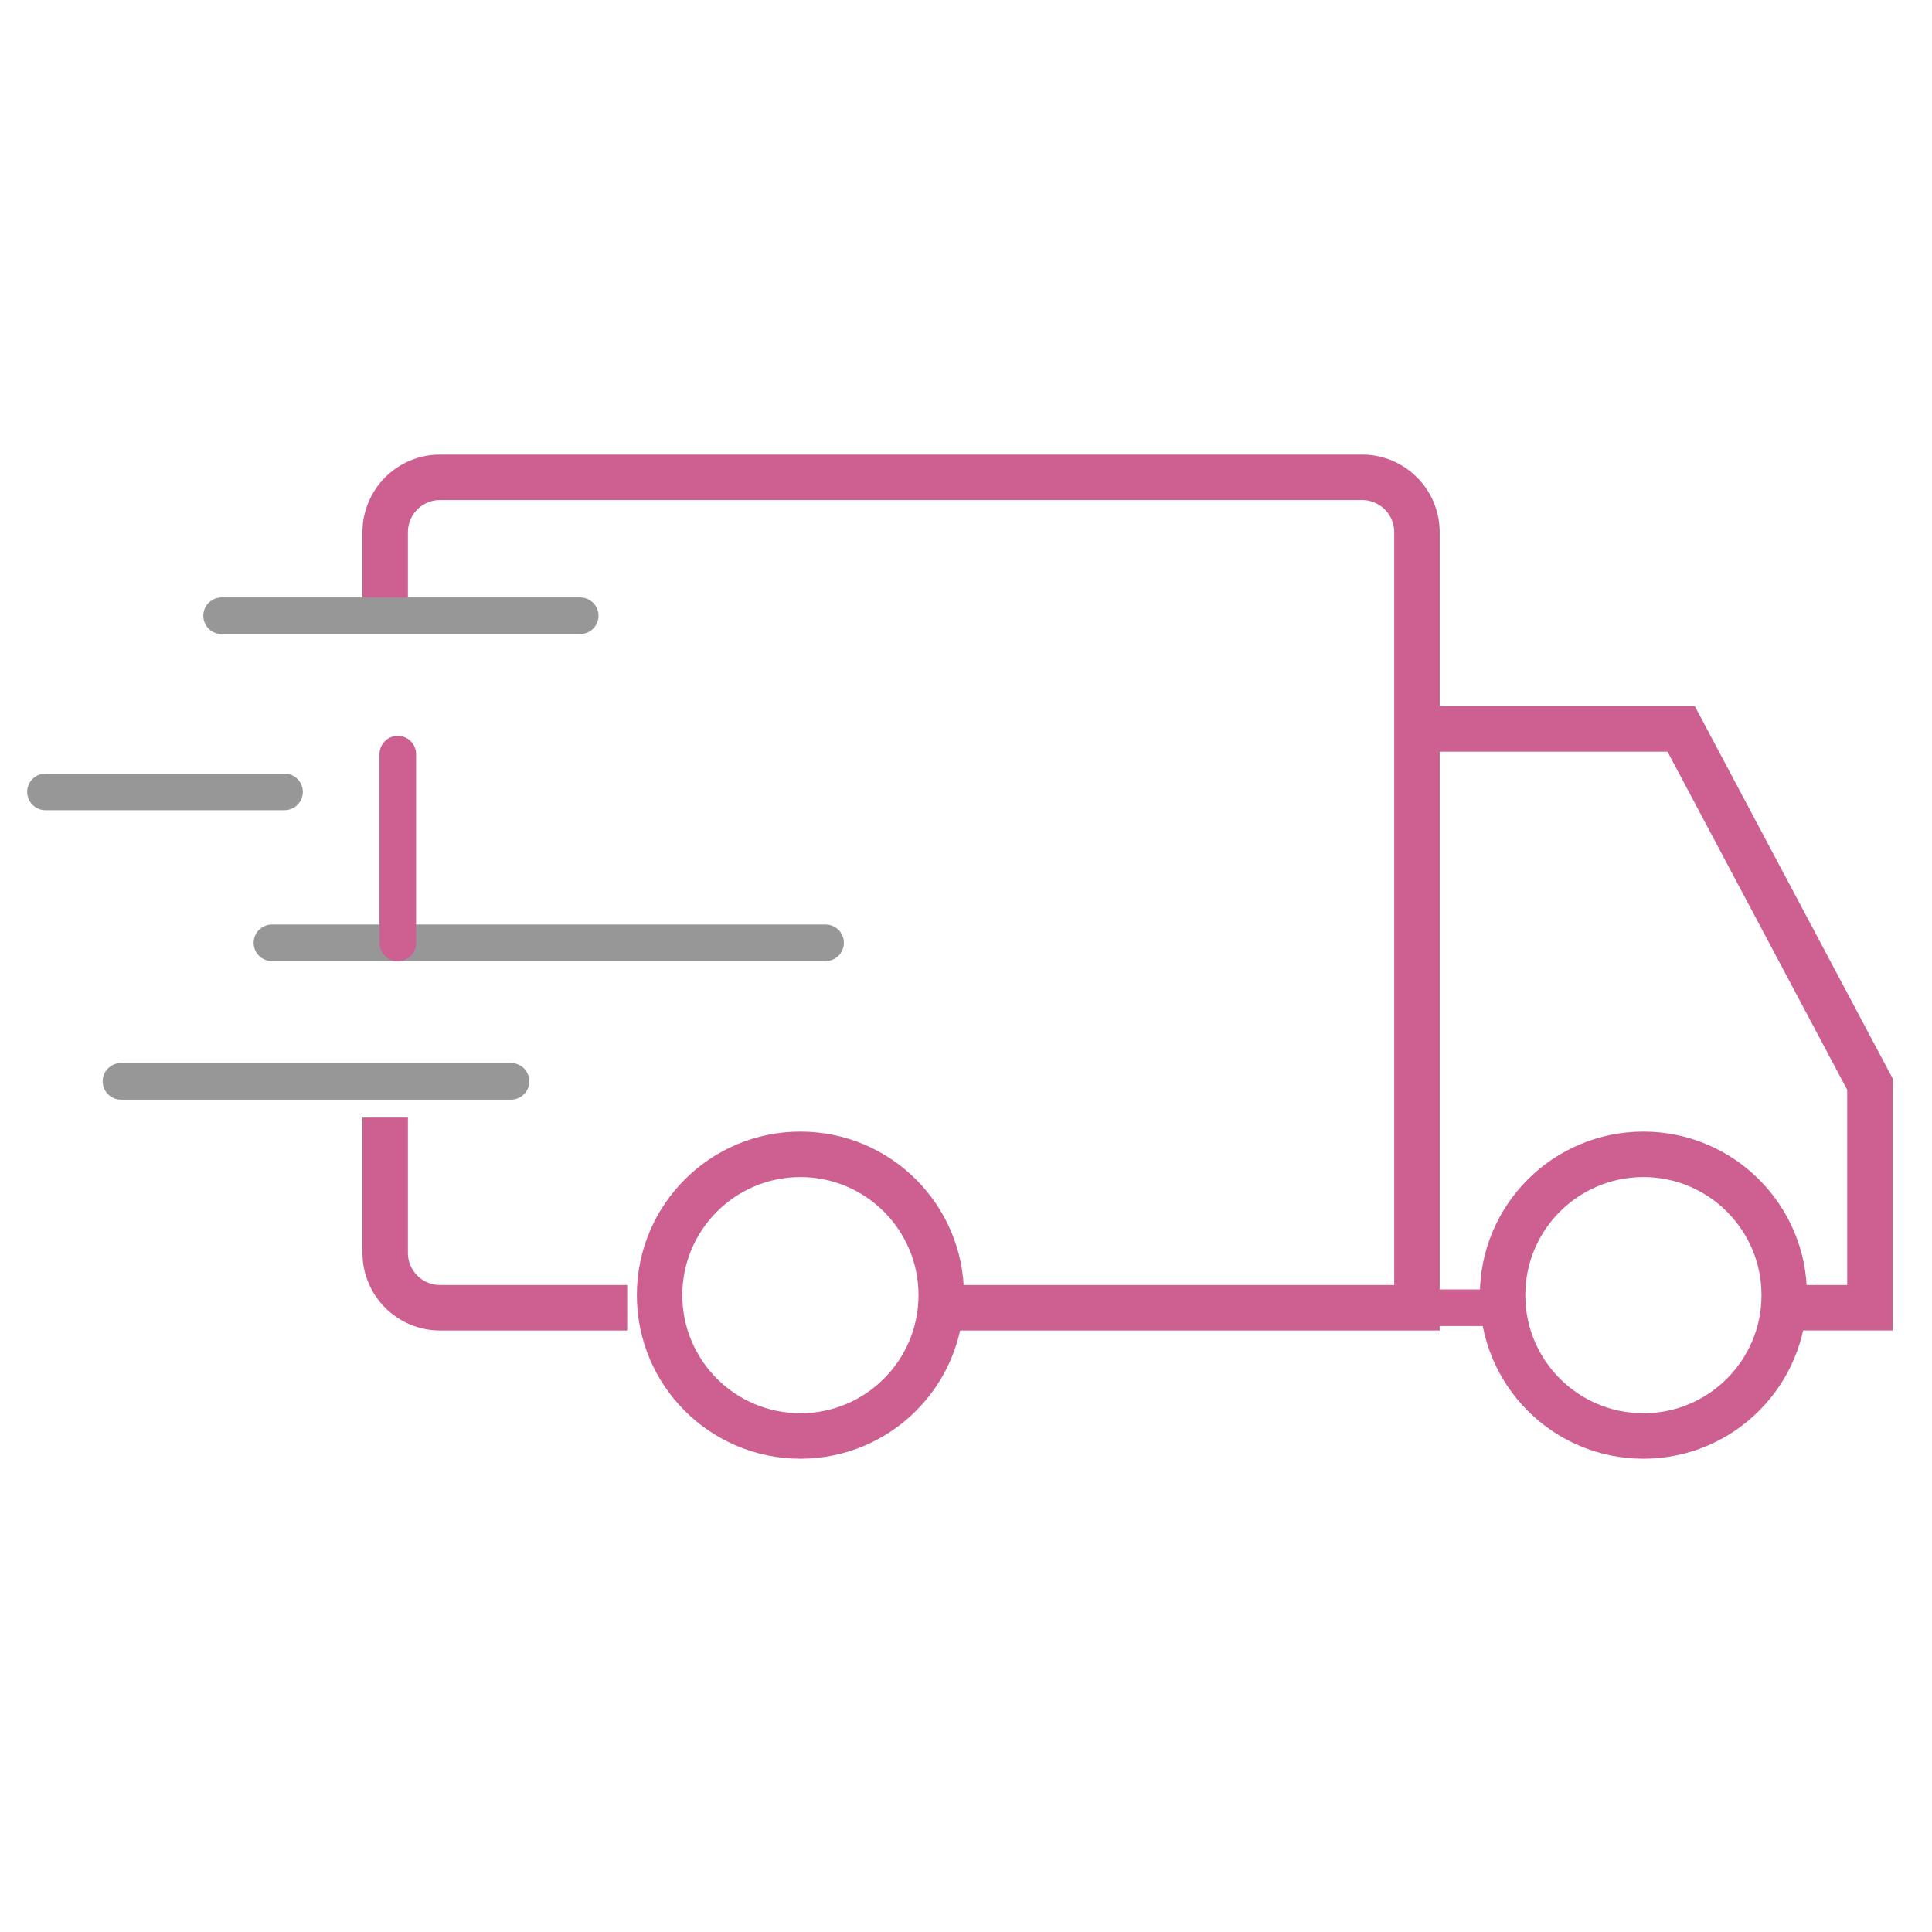 <svg width="85" height="85" viewBox="0 0 85 85" fill="none" xmlns="http://www.w3.org/2000/svg">
<mask id="mask0_4225_4808" style="mask-type:alpha" maskUnits="userSpaceOnUse" x="0" y="0" width="85" height="85">
<rect width="85" height="85" fill="#D9D9D9"/>
</mask>
<g mask="url(#mask0_4225_4808)">
<path d="M16.946 26.857V23.415C16.946 22.081 18.027 21 19.361 21H59.925C61.258 21 62.34 22.081 62.34 23.415V57.536H42.165M27.594 57.536H19.361C18.027 57.536 16.946 56.455 16.946 55.121V49.169" stroke="#CD5F91" stroke-width="2"/>
<path d="M9.749 27.09H25.526" stroke="#979797" stroke-width="1.61" stroke-linecap="round"/>
<path d="M2 34.84H12.518" stroke="#979797" stroke-width="1.61" stroke-linecap="round"/>
<path d="M5.322 47.574L22.483 47.574" stroke="#979797" stroke-width="1.61" stroke-linecap="round"/>
<path d="M11.964 41.48H36.321" stroke="#979797" stroke-width="1.61" stroke-linecap="round"/>
<path d="M17.501 33.18L17.501 41.483" stroke="#CD5F91" stroke-width="1.61" stroke-linecap="round"/>
<path d="M62.894 31.07C62.341 31.07 61.894 31.518 61.894 32.07C61.894 32.623 62.341 33.07 62.894 33.07V31.07ZM73.965 32.07L74.848 31.601L74.566 31.07H73.965V32.07ZM82.269 47.696H83.269V47.447L83.152 47.227L82.269 47.696ZM82.269 57.535V58.535H83.269V57.535H82.269ZM62.894 33.07H73.965V31.07H62.894V33.07ZM73.082 32.54L81.386 48.166L83.152 47.227L74.848 31.601L73.082 32.54ZM81.269 47.696V57.535H83.269V47.696H81.269ZM82.269 56.535H80.47V58.535H82.269V56.535ZM80.47 56.535H78.671V58.535H80.47V56.535Z" fill="#CD5F91"/>
<path d="M66.215 57.535H62.894" stroke="#CD5F91" stroke-width="1.61"/>
<circle cx="72.303" cy="56.982" r="6.196" stroke="#CD5F91" stroke-width="2"/>
<circle cx="35.215" cy="56.982" r="6.196" stroke="#CD5F91" stroke-width="2"/>
</g>
</svg>
